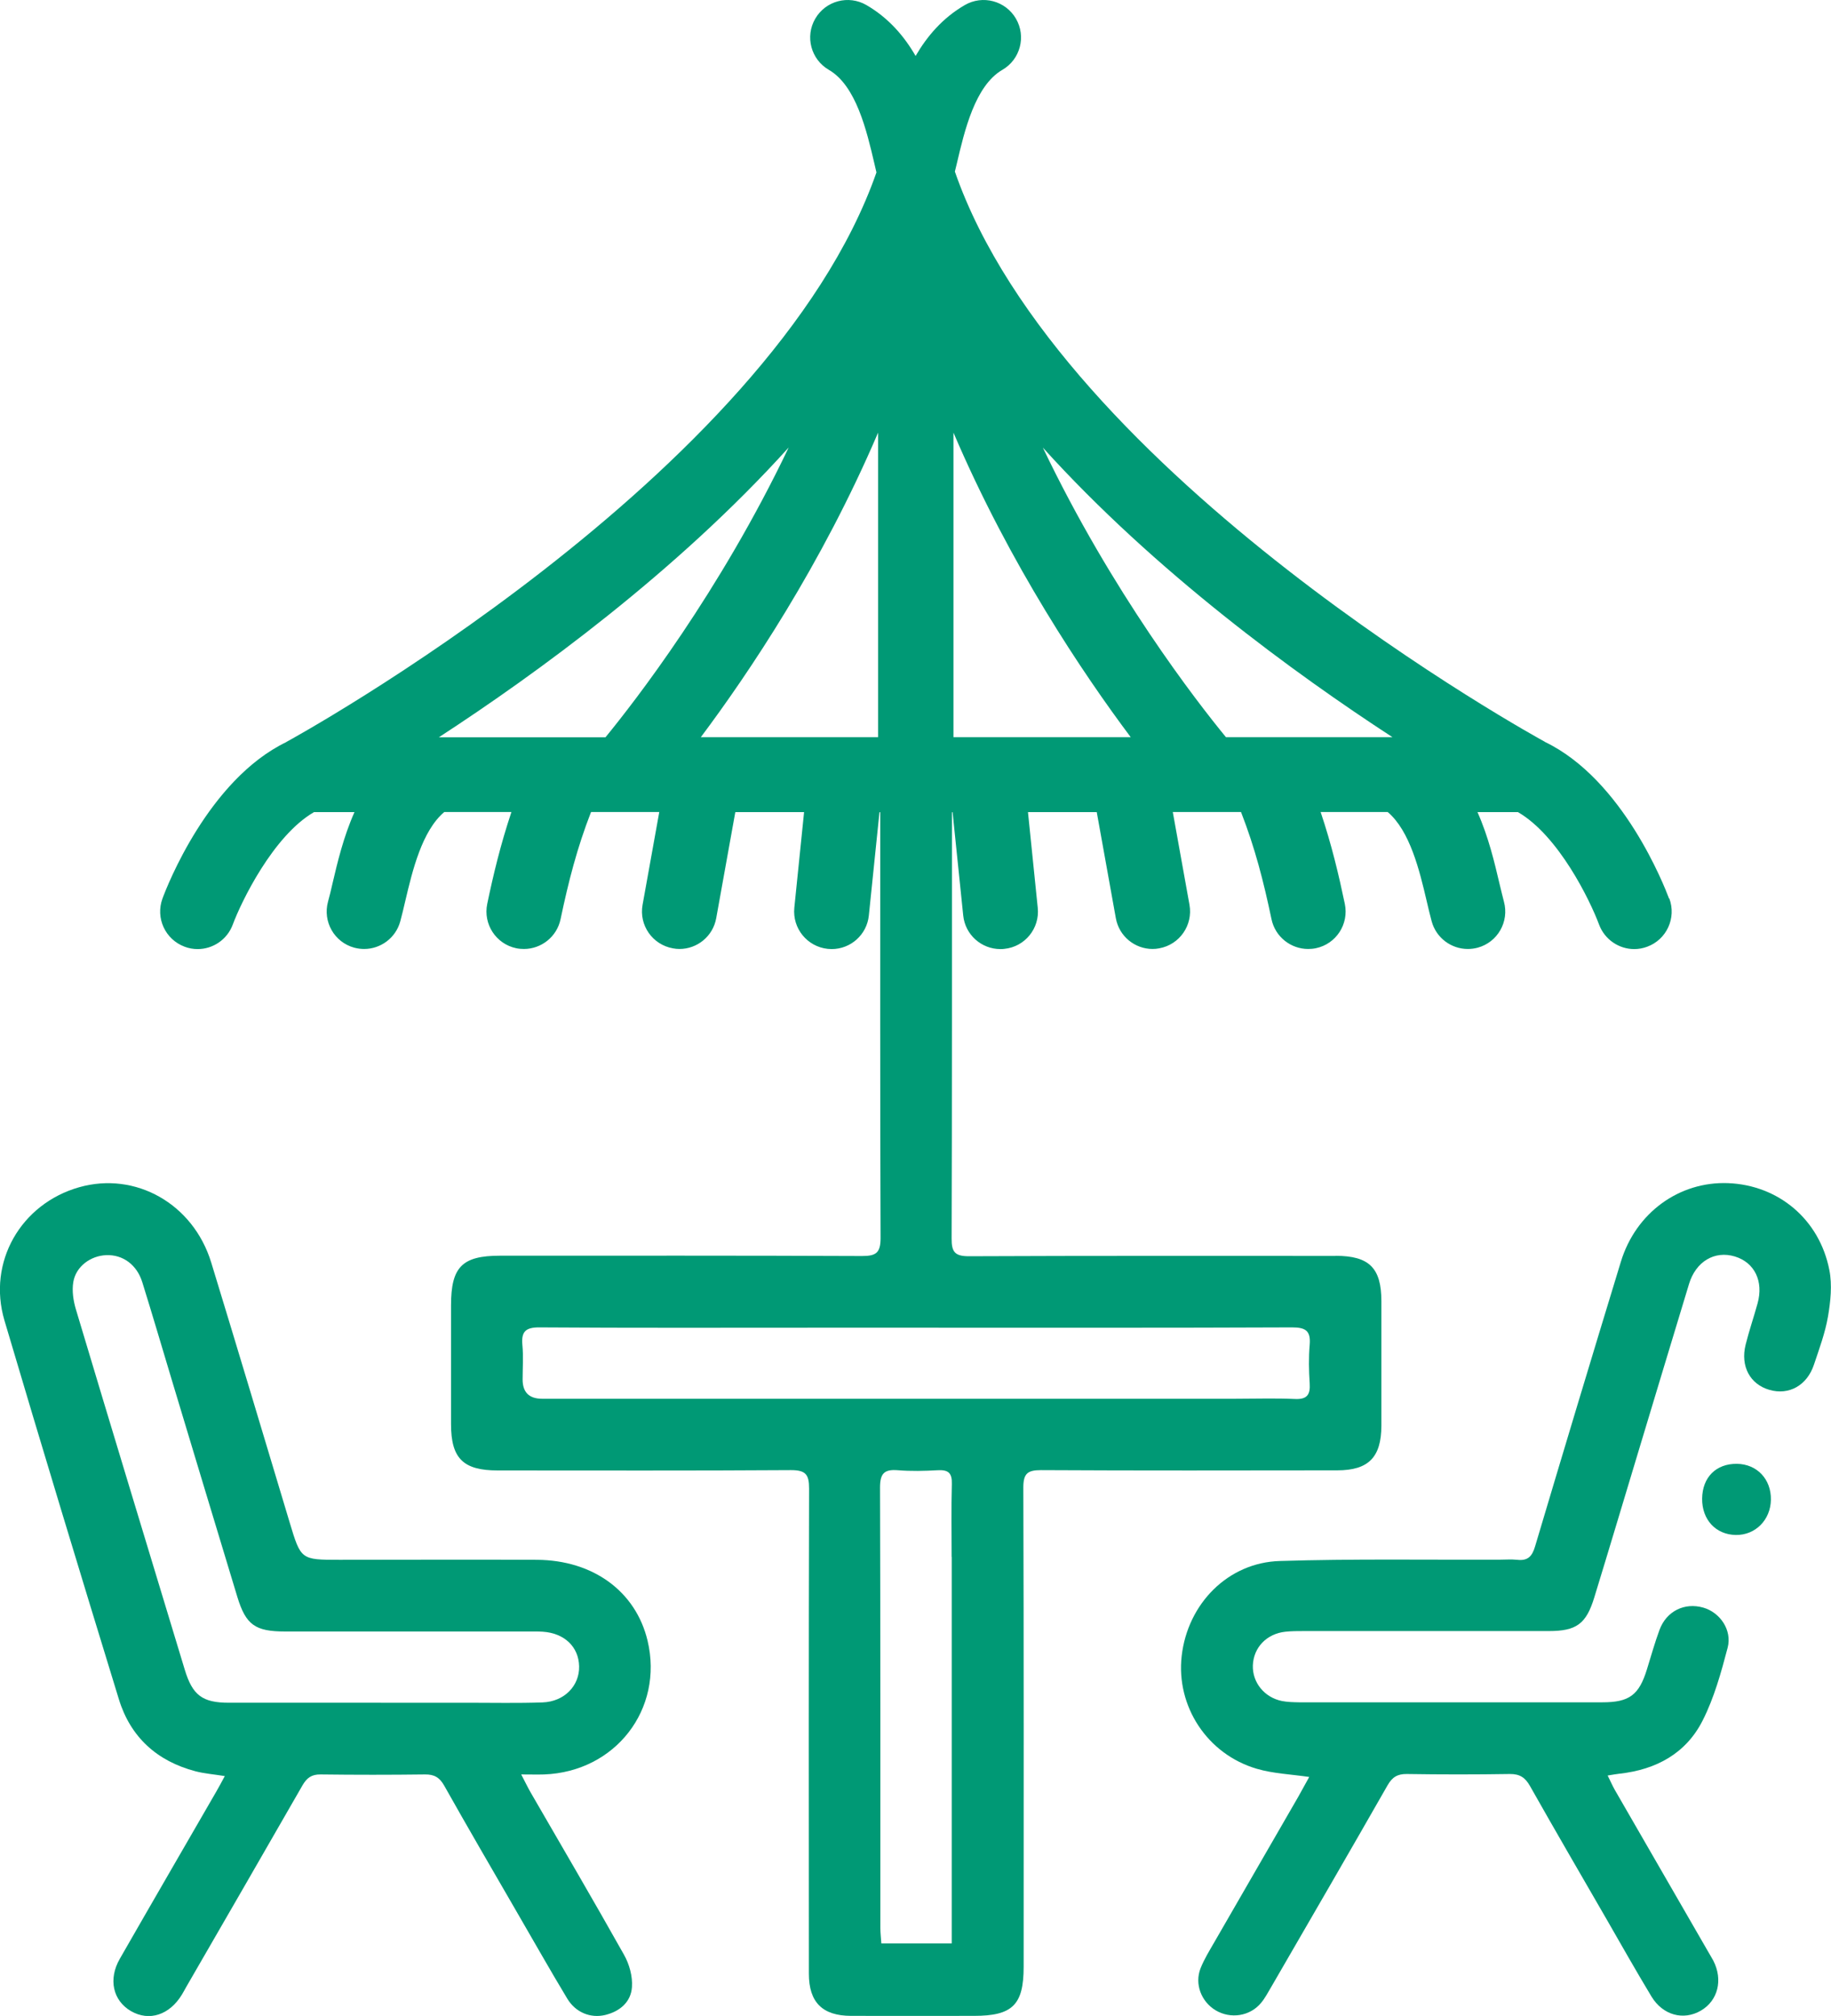 <?xml version="1.0" encoding="UTF-8"?>
<svg id="Layer_2" data-name="Layer 2" xmlns="http://www.w3.org/2000/svg" viewBox="0 0 168.8 185.88">
  <defs>
    <style>
      .cls-1 {
        fill: #009975;
      }
    </style>
  </defs>
  <g id="Layer_4" data-name="Layer 4">
    <g>
      <path class="cls-1" d="M20.72,163.76c-1.06-.17-1.89-.23-2.69-.44-3.55-.93-6-3.15-7.07-6.64-3.57-11.63-7.1-23.27-10.55-34.93-1.59-5.38,1.51-10.75,6.88-12.28,5.2-1.48,10.52,1.52,12.18,6.93,2.44,7.98,4.83,15.97,7.23,23.96,1.04,3.45,1.03,3.46,4.59,3.46,6.07,0,12.13-.03,18.2,0,5.21.03,9.13,2.93,10.21,7.46,1.5,6.31-2.97,12.09-9.54,12.33-.61.02-1.21,0-2.11,0,.37.7.6,1.19.87,1.66,2.88,4.98,5.79,9.95,8.61,14.97.49.87.8,1.99.73,2.97-.09,1.38-1.11,2.25-2.47,2.58-1.35.32-2.73-.23-3.5-1.52-1.61-2.67-3.14-5.39-4.71-8.09-2.22-3.84-4.46-7.68-6.63-11.54-.43-.76-.92-1.04-1.77-1.03-3.21.04-6.42.04-9.63,0-.82-.01-1.26.31-1.66,1-3.56,6.21-7.15,12.41-10.73,18.61-.13.23-.25.46-.39.69-1.15,1.89-3.02,2.49-4.7,1.52-1.66-.97-2.11-2.94-1.02-4.83,2.95-5.15,5.93-10.28,8.89-15.41.24-.41.46-.83.78-1.42ZM35.11,157c2.68,0,5.36,0,8.04,0,2.29,0,4.57.05,6.86-.03,2.01-.07,3.42-1.53,3.38-3.33-.04-1.8-1.36-3.06-3.36-3.19-.48-.03-.97-.02-1.45-.02-7.43,0-14.86,0-22.29,0-2.76,0-3.62-.6-4.41-3.19-2.02-6.64-4.01-13.28-6.02-19.93-.91-3.03-1.8-6.06-2.74-9.08-.5-1.62-1.8-2.56-3.32-2.5-1.44.05-2.8,1.04-3.04,2.47-.14.82,0,1.75.25,2.57,3.31,11.06,6.67,22.11,10.02,33.17.72,2.38,1.63,3.06,4.09,3.06,4.66,0,9.32,0,13.98,0Z"/>
      <path class="cls-1" d="M120.76,163.85c-1.79-.26-3.39-.32-4.89-.76-4.58-1.34-7.46-5.77-6.93-10.41.55-4.8,4.26-8.61,9.05-8.75,6.72-.21,13.45-.1,20.18-.12.57,0,1.15-.05,1.71.01.97.11,1.37-.32,1.64-1.24,2.61-8.76,5.24-17.51,7.91-26.25,1.38-4.52,5.38-7.41,9.88-7.24,4.64.18,8.43,3.34,9.34,8.02.27,1.38.11,2.89-.13,4.29-.26,1.5-.8,2.96-1.29,4.42-.64,1.93-2.31,2.85-4.11,2.33-1.78-.51-2.69-2.18-2.19-4.17.32-1.28.75-2.53,1.1-3.8.57-2.05-.28-3.78-2.1-4.33-1.86-.56-3.59.46-4.22,2.54-1.56,5.13-3.1,10.26-4.65,15.39-1.36,4.5-2.7,9-4.08,13.5-.75,2.46-1.65,3.11-4.2,3.11-7.52,0-15.04,0-22.56,0-.57,0-1.15,0-1.71.06-1.73.18-2.95,1.45-3.01,3.11-.05,1.57,1.06,2.95,2.68,3.28.51.1,1.05.11,1.57.12,9.32,0,18.64,0,27.97,0,2.49,0,3.38-.67,4.11-3.04.38-1.22.72-2.45,1.16-3.64.64-1.73,2.31-2.55,4.04-2.05,1.53.44,2.67,2.06,2.24,3.7-.6,2.28-1.24,4.61-2.3,6.7-1.53,3.04-4.29,4.54-7.66,4.91-.3.03-.6.09-1.1.17.25.5.43.92.65,1.31,2.87,4.99,5.76,9.97,8.63,14.96.15.27.32.53.46.8.91,1.77.43,3.69-1.15,4.61-1.6.93-3.5.43-4.55-1.3-1.43-2.37-2.79-4.78-4.17-7.18-2.35-4.07-4.72-8.14-7.03-12.23-.44-.78-.94-1.12-1.86-1.11-3.17.05-6.33.05-9.5,0-.86-.01-1.34.29-1.77,1.04-3.55,6.22-7.15,12.42-10.74,18.62-.29.49-.56,1.01-.92,1.44-1.02,1.24-2.81,1.51-4.19.69-1.33-.8-1.96-2.43-1.39-3.88.34-.85.83-1.64,1.29-2.44,2.57-4.46,5.14-8.91,7.71-13.36.34-.6.67-1.2,1.03-1.86Z"/>
      <path class="cls-1" d="M160.12,134.97c1.85.02,3.17,1.41,3.14,3.31-.03,1.87-1.44,3.28-3.24,3.25-1.84-.03-3.12-1.41-3.1-3.35.02-1.96,1.28-3.23,3.2-3.21Z"/>
      <path class="cls-1" d="M153.87,82.85c-.42-1.12-4.24-10.96-11.42-14.43-.01,0-.03-.02-.04-.03-.45-.24-44.62-24.46-54.38-52.57.06-.24.12-.48.18-.74.71-3.03,1.68-7.18,4.2-8.64,1.65-.96,2.21-3.07,1.25-4.72-.96-1.65-3.07-2.21-4.72-1.25-2.03,1.18-3.46,2.85-4.53,4.69-1.06-1.84-2.5-3.51-4.53-4.69-1.65-.96-3.76-.4-4.72,1.25-.96,1.65-.4,3.76,1.25,4.72,2.52,1.46,3.49,5.61,4.2,8.64.07.28.13.55.19.82-9.81,28.05-53.91,52.25-54.36,52.49-.02,0-.03.02-.04.03-7.18,3.47-11.01,13.31-11.42,14.43-.66,1.79.25,3.77,2.04,4.44.39.15.8.22,1.2.22,1.4,0,2.72-.86,3.24-2.26.77-2.08,3.72-8.19,7.49-10.37h3.73c-1.02,2.29-1.58,4.68-2.03,6.6-.14.61-.27,1.17-.41,1.66-.5,1.84.58,3.74,2.42,4.24.31.08.61.12.91.12,1.52,0,2.91-1.01,3.33-2.54.15-.56.31-1.21.47-1.91.65-2.76,1.53-6.44,3.59-8.18h6.19c-1.01,3.02-1.68,5.83-2.23,8.47-.39,1.87.81,3.7,2.67,4.09.24.05.48.07.71.07,1.6,0,3.04-1.12,3.38-2.75.73-3.47,1.52-6.57,2.81-9.88h6.29l-1.54,8.56c-.34,1.88.91,3.67,2.79,4.01.21.04.41.06.61.06,1.64,0,3.09-1.17,3.39-2.84l1.76-9.78h6.34l-.9,8.82c-.19,1.9,1.19,3.59,3.08,3.79.12.01.24.02.36.02,1.75,0,3.25-1.32,3.43-3.1l.98-9.52h3.35s.02,0,.02,0c0,0,.02,0,.02,0h3.35l.98,9.52c.18,1.78,1.68,3.1,3.43,3.1.12,0,.24,0,.36-.02,1.9-.19,3.28-1.89,3.08-3.79l-.9-8.82h6.34l1.76,9.78c.3,1.67,1.75,2.84,3.39,2.84.2,0,.41-.02.61-.06,1.88-.34,3.12-2.13,2.79-4.01l-1.54-8.56h6.29c1.29,3.31,2.08,6.4,2.81,9.88.34,1.63,1.78,2.75,3.38,2.75.23,0,.47-.02.71-.07,1.87-.39,3.06-2.22,2.67-4.09-.55-2.63-1.21-5.44-2.23-8.47h6.18c2.06,1.74,2.94,5.41,3.59,8.18.16.7.32,1.35.47,1.91.42,1.53,1.81,2.54,3.33,2.54.3,0,.61-.04.91-.12,1.84-.5,2.92-2.4,2.42-4.24-.13-.49-.26-1.05-.41-1.66-.45-1.92-1.01-4.31-2.03-6.6h3.73c3.75,2.17,6.65,8.14,7.48,10.37.52,1.39,1.84,2.26,3.24,2.26.4,0,.8-.07,1.2-.22,1.79-.66,2.7-2.65,2.04-4.44ZM128.38,67.97h-15.36c-2.71-3.3-10.52-13.37-16.88-26.7,10.34,11.45,23.26,20.86,32.23,26.7ZM87.9,67.97v-28.08c5.22,12.22,11.94,22.2,16.34,28.08h-16.34ZM64.61,67.97c4.4-5.88,11.12-15.86,16.34-28.08v28.08h-16.34ZM72.7,41.28c-6.36,13.33-14.17,23.39-16.88,26.7h-3.6s0,0,0,0h-11.76c8.97-5.84,21.89-15.24,32.23-26.7Z"/>
      <path class="cls-1" d="M123.1,115.8c-11.26,0-22.51-.02-33.77.03-1.3,0-1.61-.39-1.6-1.64.04-10.88.03-28.84.03-39.72h-6.61c0,10.87-.02,28.8.03,39.67,0,1.38-.41,1.67-1.71,1.67-11.12-.05-22.25-.03-33.37-.03-3.5,0-4.52,1.04-4.52,4.58,0,3.65,0,7.3,0,10.95,0,3.16,1.12,4.27,4.3,4.27,9.01,0,18.03.03,27.04-.03,1.37,0,1.67.41,1.67,1.71-.04,14.91-.03,29.81-.02,44.72,0,2.64,1.25,3.88,3.88,3.89,3.78.01,7.56,0,11.34,0,3.55,0,4.58-1.01,4.58-4.52,0-14.73.02-29.46-.03-44.19,0-1.29.38-1.61,1.63-1.61,9.1.05,18.2.03,27.31.02,2.88,0,4.06-1.2,4.07-4.11,0-3.83,0-7.65,0-11.48,0-3.08-1.13-4.19-4.23-4.19ZM87.74,143.56c0,11.3,0,22.59,0,33.89v1.74h-6.49c-.03-.5-.09-.96-.09-1.42,0-13.54.01-27.08-.03-40.62,0-1.3.4-1.69,1.64-1.59,1.22.1,2.46.07,3.69,0,.97-.05,1.32.26,1.29,1.26-.06,2.24-.02,4.48-.02,6.72ZM120.74,127.55c.07,1.06-.25,1.5-1.39,1.44-1.8-.08-3.6-.02-5.41-.02-21.32,0-42.64,0-63.96,0q-1.8,0-1.8-1.78c0-1.05.08-2.12-.02-3.16-.12-1.25.29-1.65,1.59-1.64,8.48.06,16.97.03,25.45.03h9.36c11.52,0,23.03.02,34.55-.03,1.25,0,1.74.31,1.63,1.6-.1,1.18-.08,2.38,0,3.56Z"/>
    </g>
  </g>
</svg>